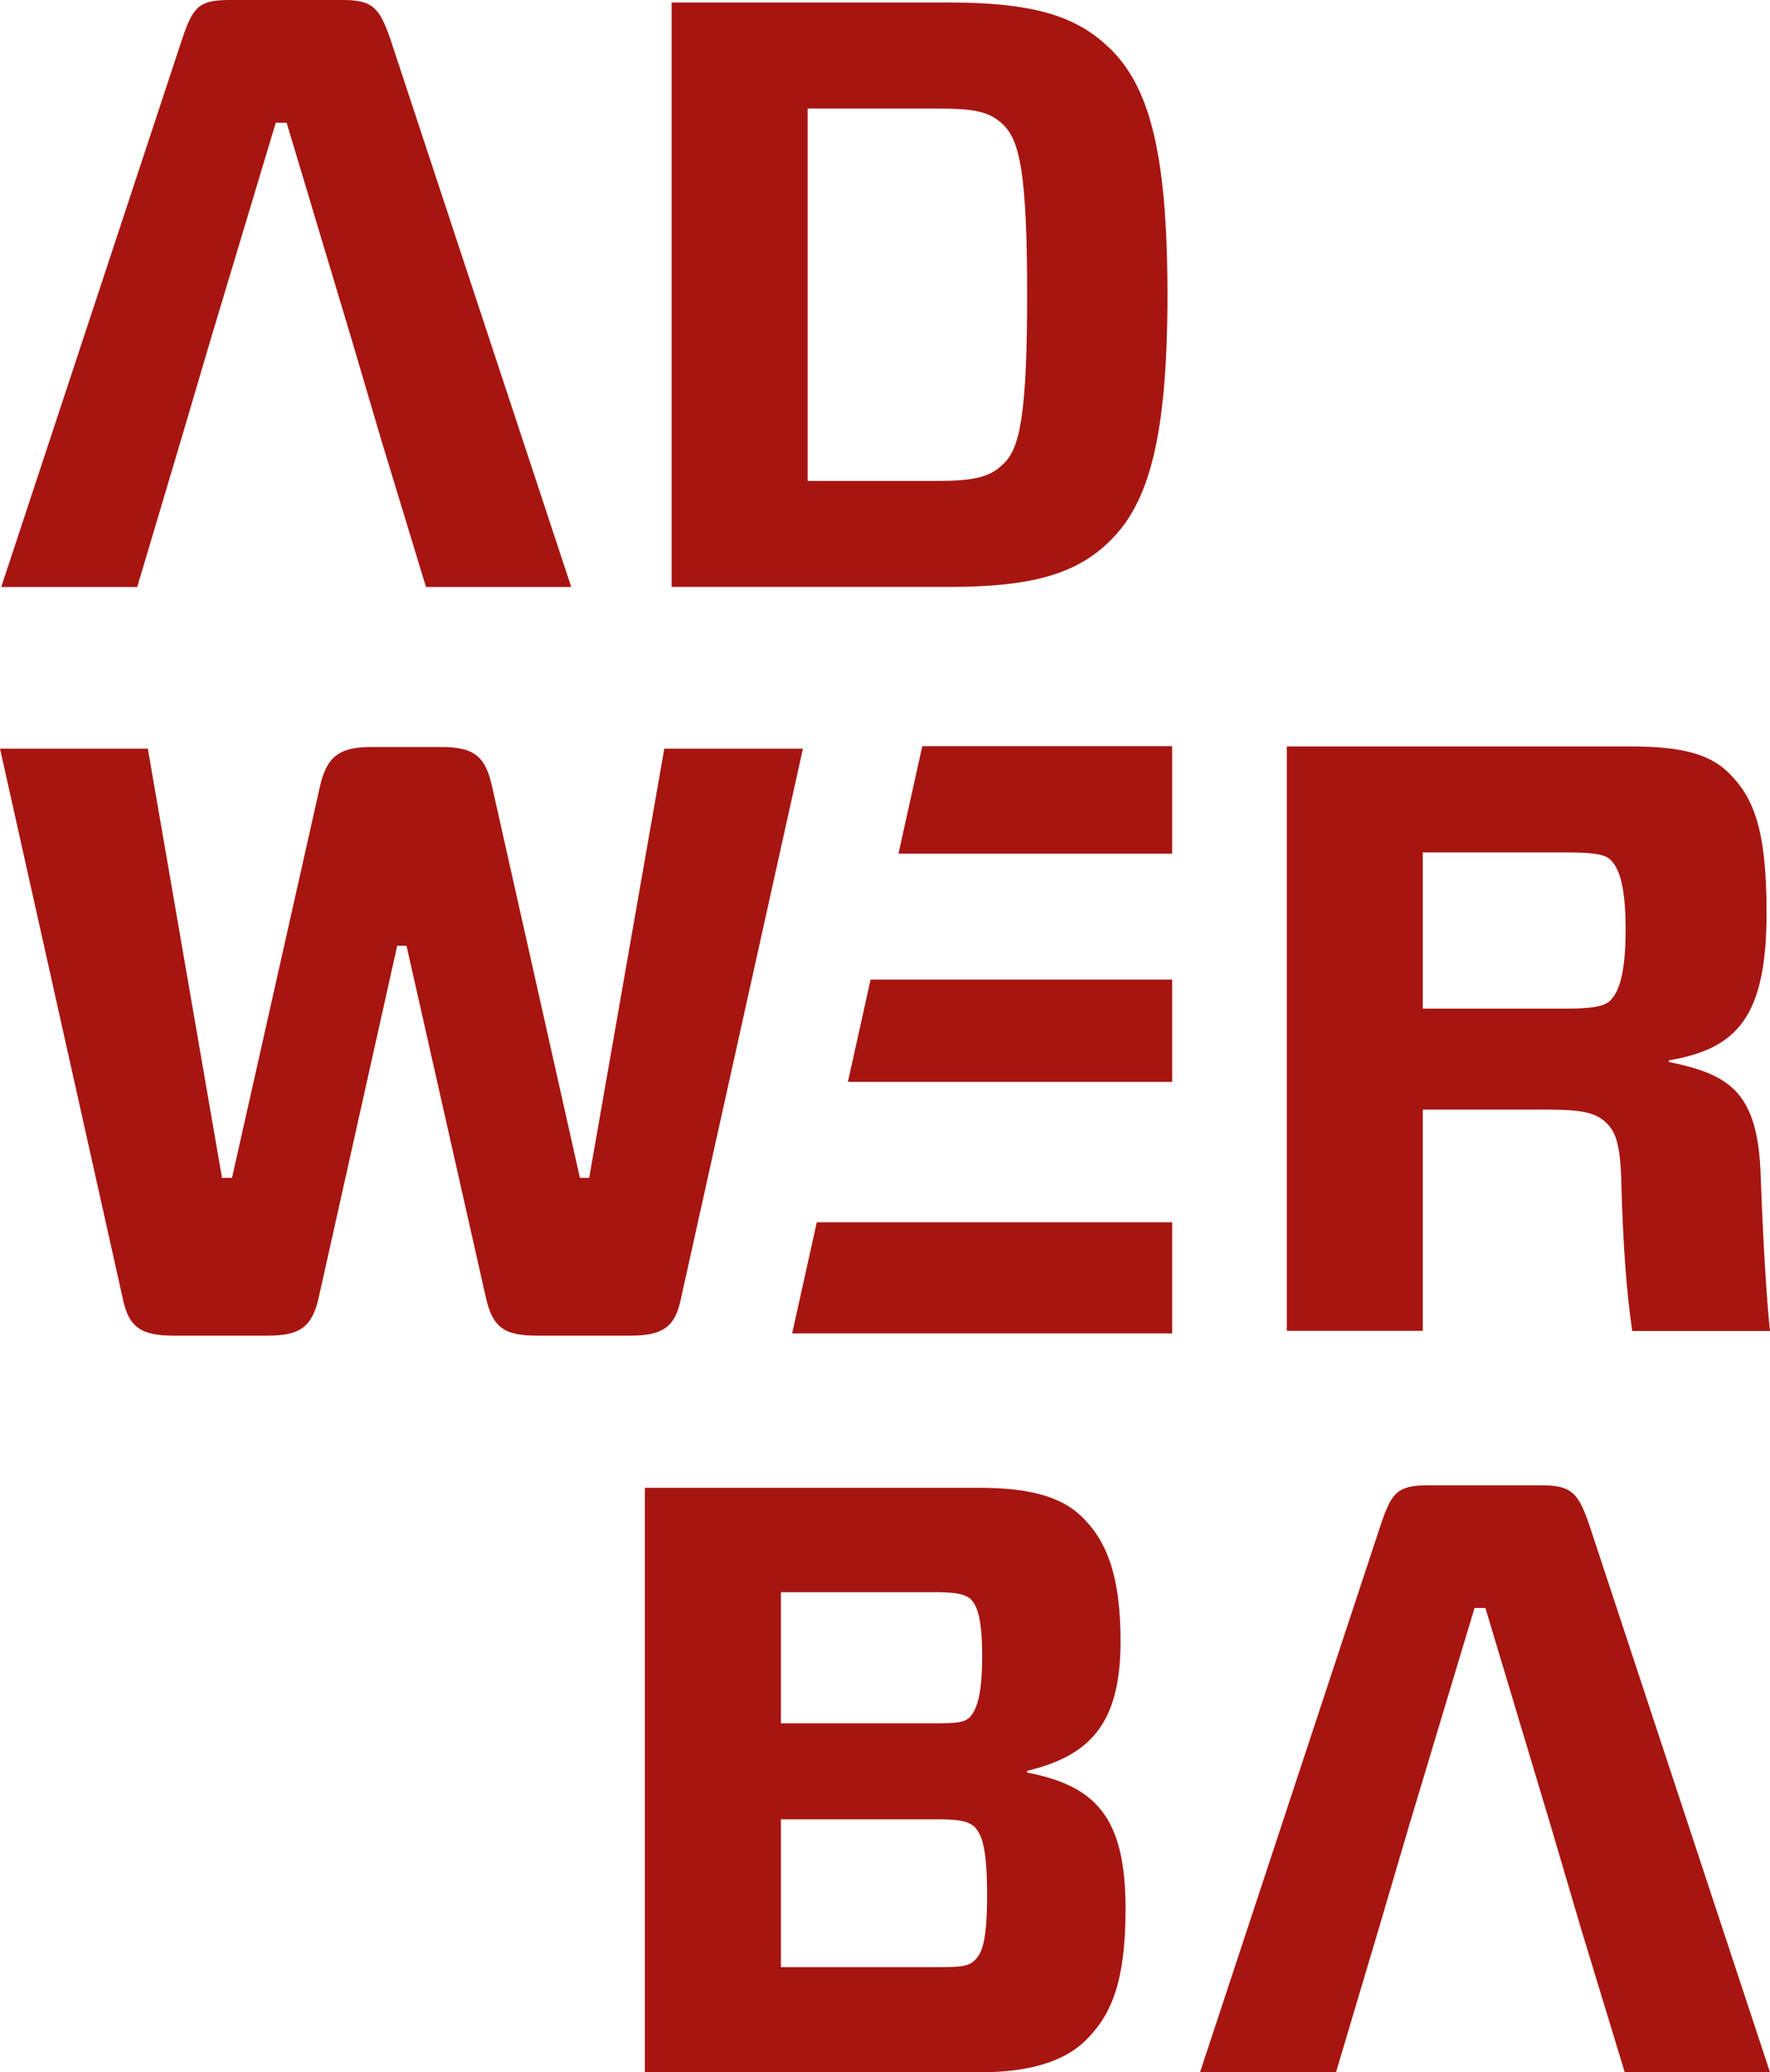 <svg id="Ebene_1" data-name="Ebene 1" xmlns="http://www.w3.org/2000/svg" viewBox="0 0 572.71 670.17"><defs><style>.cls-1{fill:#a71511;}</style></defs><title>Adwerba-Logo-3-Lines</title><path class="cls-1" d="M514.11,492.76c-3.51-10-5.67-12.42-15.39-12.42H462.26c-10,0-11.88,2.16-15.39,12.42L388.28,670.17h44l14-47,9.72-33L477.11,520h3.51l21.07,70.2,9.72,33,14.31,47h47Z"/><path class="cls-1" d="M315.31,634c-1.89,1.89-4.59,2.16-11.34,2.16h-51.3v-47.8H304c7,0,9.45.81,11.34,2.43,2.16,2.43,4.05,6,4.05,22.15,0,15.66-1.89,18.9-4.05,21.06M252.67,514.9h50c7.29,0,9.72.81,11.34,2.17,2.16,2.16,3.78,6.21,3.78,18.63,0,13-1.89,17.28-4.05,19.71-1.89,1.62-4.05,1.89-11.07,1.89h-50Zm79.66,58.33v-.54c20-4.86,30.24-14.85,30.24-41.85,0-21.07-4.32-32.41-12.69-40.51-6.75-6.48-17.28-9.18-32.95-9.18H208.65v189H317.47c14.86,0,26.47-3.24,33.49-10,8.1-7.83,13.23-18.09,13.23-42.93,0-30-10-39.7-31.86-44"/><polygon class="cls-1" points="290.72 276.04 379.27 276.04 379.27 241.3 298.42 241.3 290.72 276.04"/><polygon class="cls-1" points="256.31 431.22 379.27 431.22 379.27 395.28 264.28 395.28 256.31 431.22"/><polygon class="cls-1" points="274.35 349.87 379.27 349.87 379.27 316.79 281.69 316.79 274.35 349.87"/><path class="cls-1" d="M520.86,323.75c-1.62,1.35-4.32,2.43-13.5,2.43h-47v-50.5h47c9.18,0,11.88.81,13.5,2.16,2.7,2.43,5.13,7.56,5.13,22.69,0,15.39-2.43,20.52-5.13,23.22M540,343.46v-.54c21.88-3.78,31.6-13.77,31.6-47.8,0-27.27-4.32-37.26-12.15-45.09-6.49-6.48-16.21-8.64-31.87-8.64H416.36v189h44V358.85h40.51c11.34,0,15.12,1.08,18.36,3.78,3.24,3,5.13,6.21,5.4,20.8.54,18.9,1.62,34.29,3.51,47h44.56c-1.08-10.26-2.16-27.54-3-50-.81-27.55-10.26-32.95-29.71-37"/><path class="cls-1" d="M214.94,242.11,190.64,380.9h-3L159.32,254.8c-2.16-10.53-6.22-13.23-16.75-13.23H120.16c-10.26,0-14.58,3-16.74,13.23L75.07,380.9H71.83l-24-138.79H0L39.69,419.79c1.9,9.45,5.94,12.15,16.48,12.15H86.68c10.26,0,14.31-2.7,16.47-12.42l25.38-113.68h3l25.66,113.68c2.16,9.72,5.94,12.42,16.47,12.42h30.24c10.53,0,14.58-2.7,16.47-12.15l39.43-177.68Z"/><path class="cls-1" d="M110.84,0H74.38C64.39,0,62.5,2.16,59,12.42L.4,189.83h44l14-47,9.72-32.94L89.23,39.69h3.51l21.07,70.21,9.72,32.94,14.31,47h47L126.23,12.42C122.72,2.43,120.56,0,110.84,0"/><path class="cls-1" d="M324.51,150.14c-4.32,4.32-9.72,5.4-21.87,5.4H261.32V35.1h41.32c12.42,0,17.28.81,21.87,5.13,5.4,5.13,7.83,15.66,7.83,55.09,0,39.15-2.43,50-7.83,54.82M358.8,15.39C348,4.86,333.42.81,307,.81H217.31v189H307c26.46,0,41-4.05,51.84-14.58,12.7-12.15,18.91-33.22,18.91-79.93,0-47-6.21-67.78-18.91-79.93"/></svg>